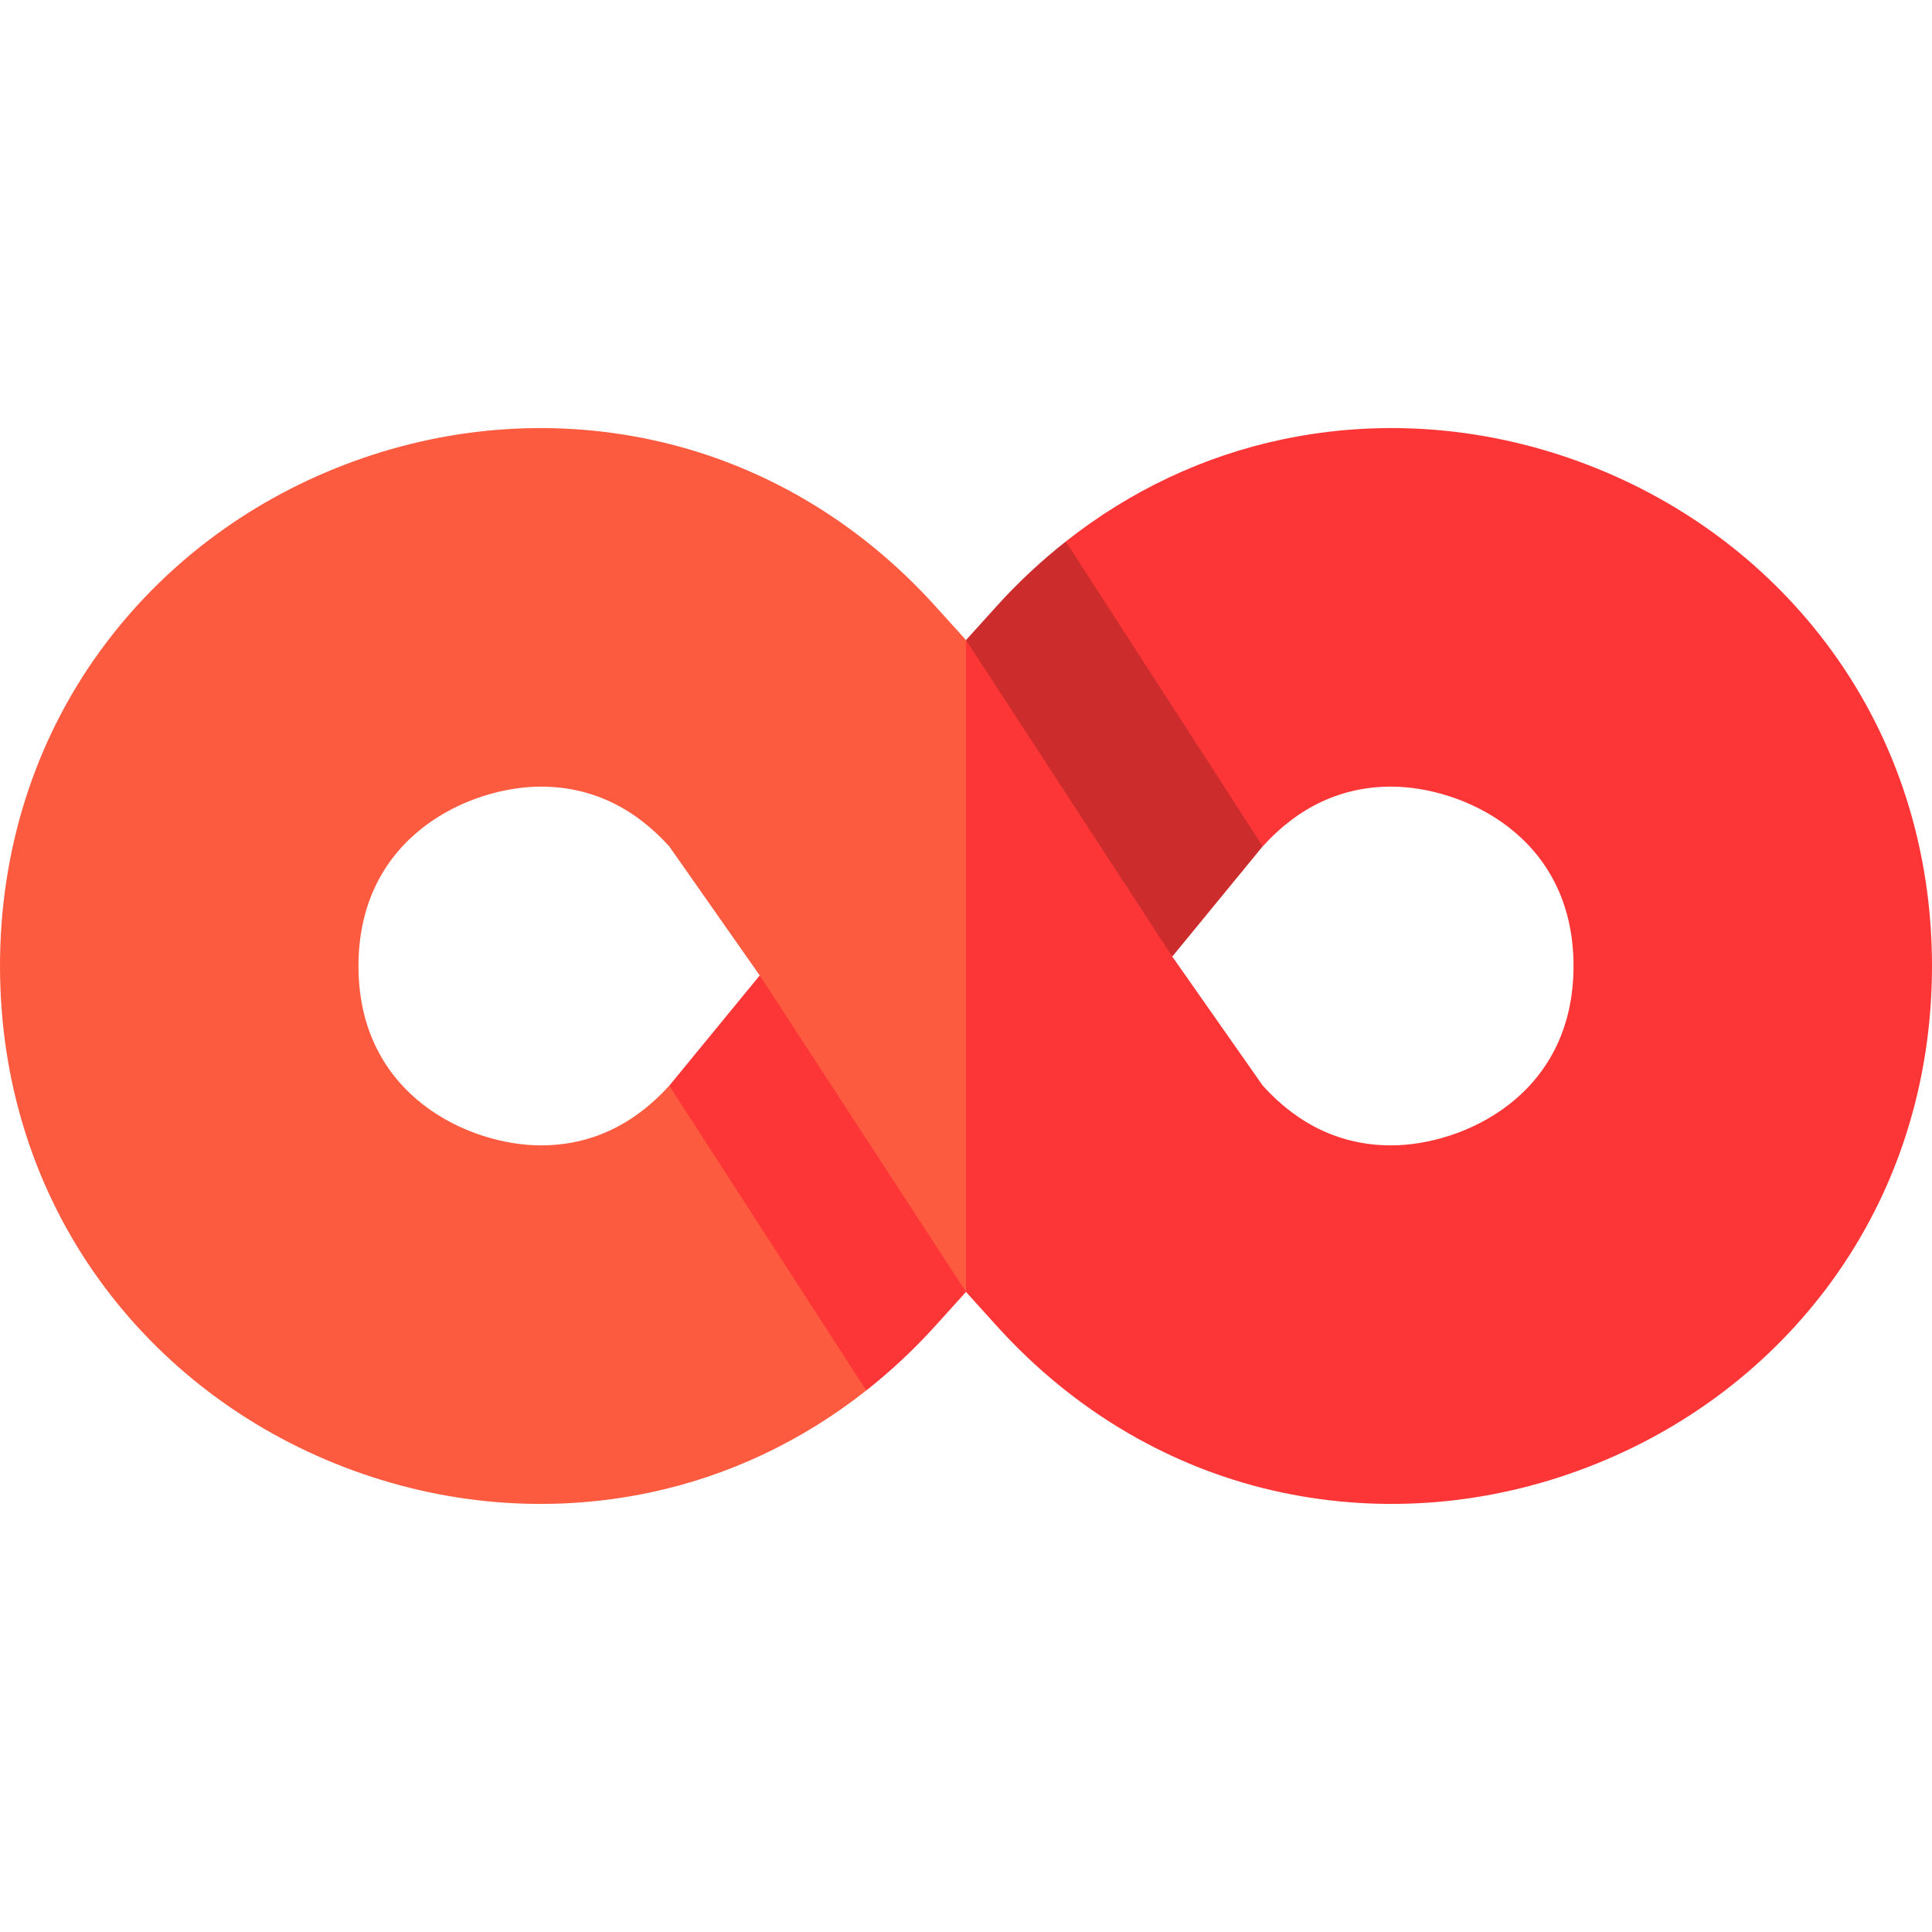 <svg id="Capa_1" enable-background="new 0 0 512 512" height="512" viewBox="0 0 512 512" width="512" xmlns="http://www.w3.org/2000/svg"><g><path d="m264.159 160.6-8.159 9.028 21.333 54.372 33.333 29.5 23.958-29.208-14.624-42.959-37.564-37.825c-6.471 5.109-12.593 10.803-18.277 17.092z" fill="#cc2c2c"/><path d="m334.64 224.298c9.497-10.507 20.944-15.836 34.025-15.836 18.688 0 48.335 12.907 48.335 47.538 0 34.632-29.647 47.538-48.334 47.538-13.082 0-24.529-5.328-34.025-15.835l-23.974-34.203-54.667-83.872-10.667 97.039 10.667 75.705 8.16 9.028c20.593 22.787 46.748 38.05 75.637 44.142 26.83 5.656 54.852 3.32 81.034-6.757 26.182-10.078 48.538-27.133 64.651-49.321 17.348-23.889 26.518-52.751 26.518-83.464s-9.17-59.574-26.519-83.463c-16.113-22.188-38.469-39.242-64.651-49.32-26.182-10.079-54.204-12.414-81.034-6.758-20.915 4.41-40.384 13.651-57.36 27.05z" fill="#fc3636"/><g><path d="m247.841 351.4 8.159-9.028-21.333-54.372-33.333-29.5-23.958 29.208 14.624 42.959 37.564 37.824c6.471-5.108 12.593-10.802 18.277-17.091z" fill="#fc3636"/><path d="m177.36 287.702c-9.497 10.507-20.944 15.836-34.025 15.836-18.688-.001-48.335-12.907-48.335-47.538 0-34.632 29.647-47.538 48.334-47.538 13.081 0 24.529 5.328 34.025 15.835l23.974 34.202 54.667 83.873v-172.744l-8.159-9.028c-20.593-22.787-46.748-38.05-75.637-44.142-26.83-5.656-54.852-3.32-81.034 6.757-26.182 10.078-48.538 27.133-64.651 49.321-17.349 23.889-26.519 52.751-26.519 83.464s9.17 59.574 26.519 83.463c16.113 22.188 38.469 39.242 64.651 49.32 26.182 10.079 54.204 12.414 81.034 6.758 20.915-4.41 40.384-13.651 57.36-27.05z" fill="#fc5b3f"/></g></g></svg>